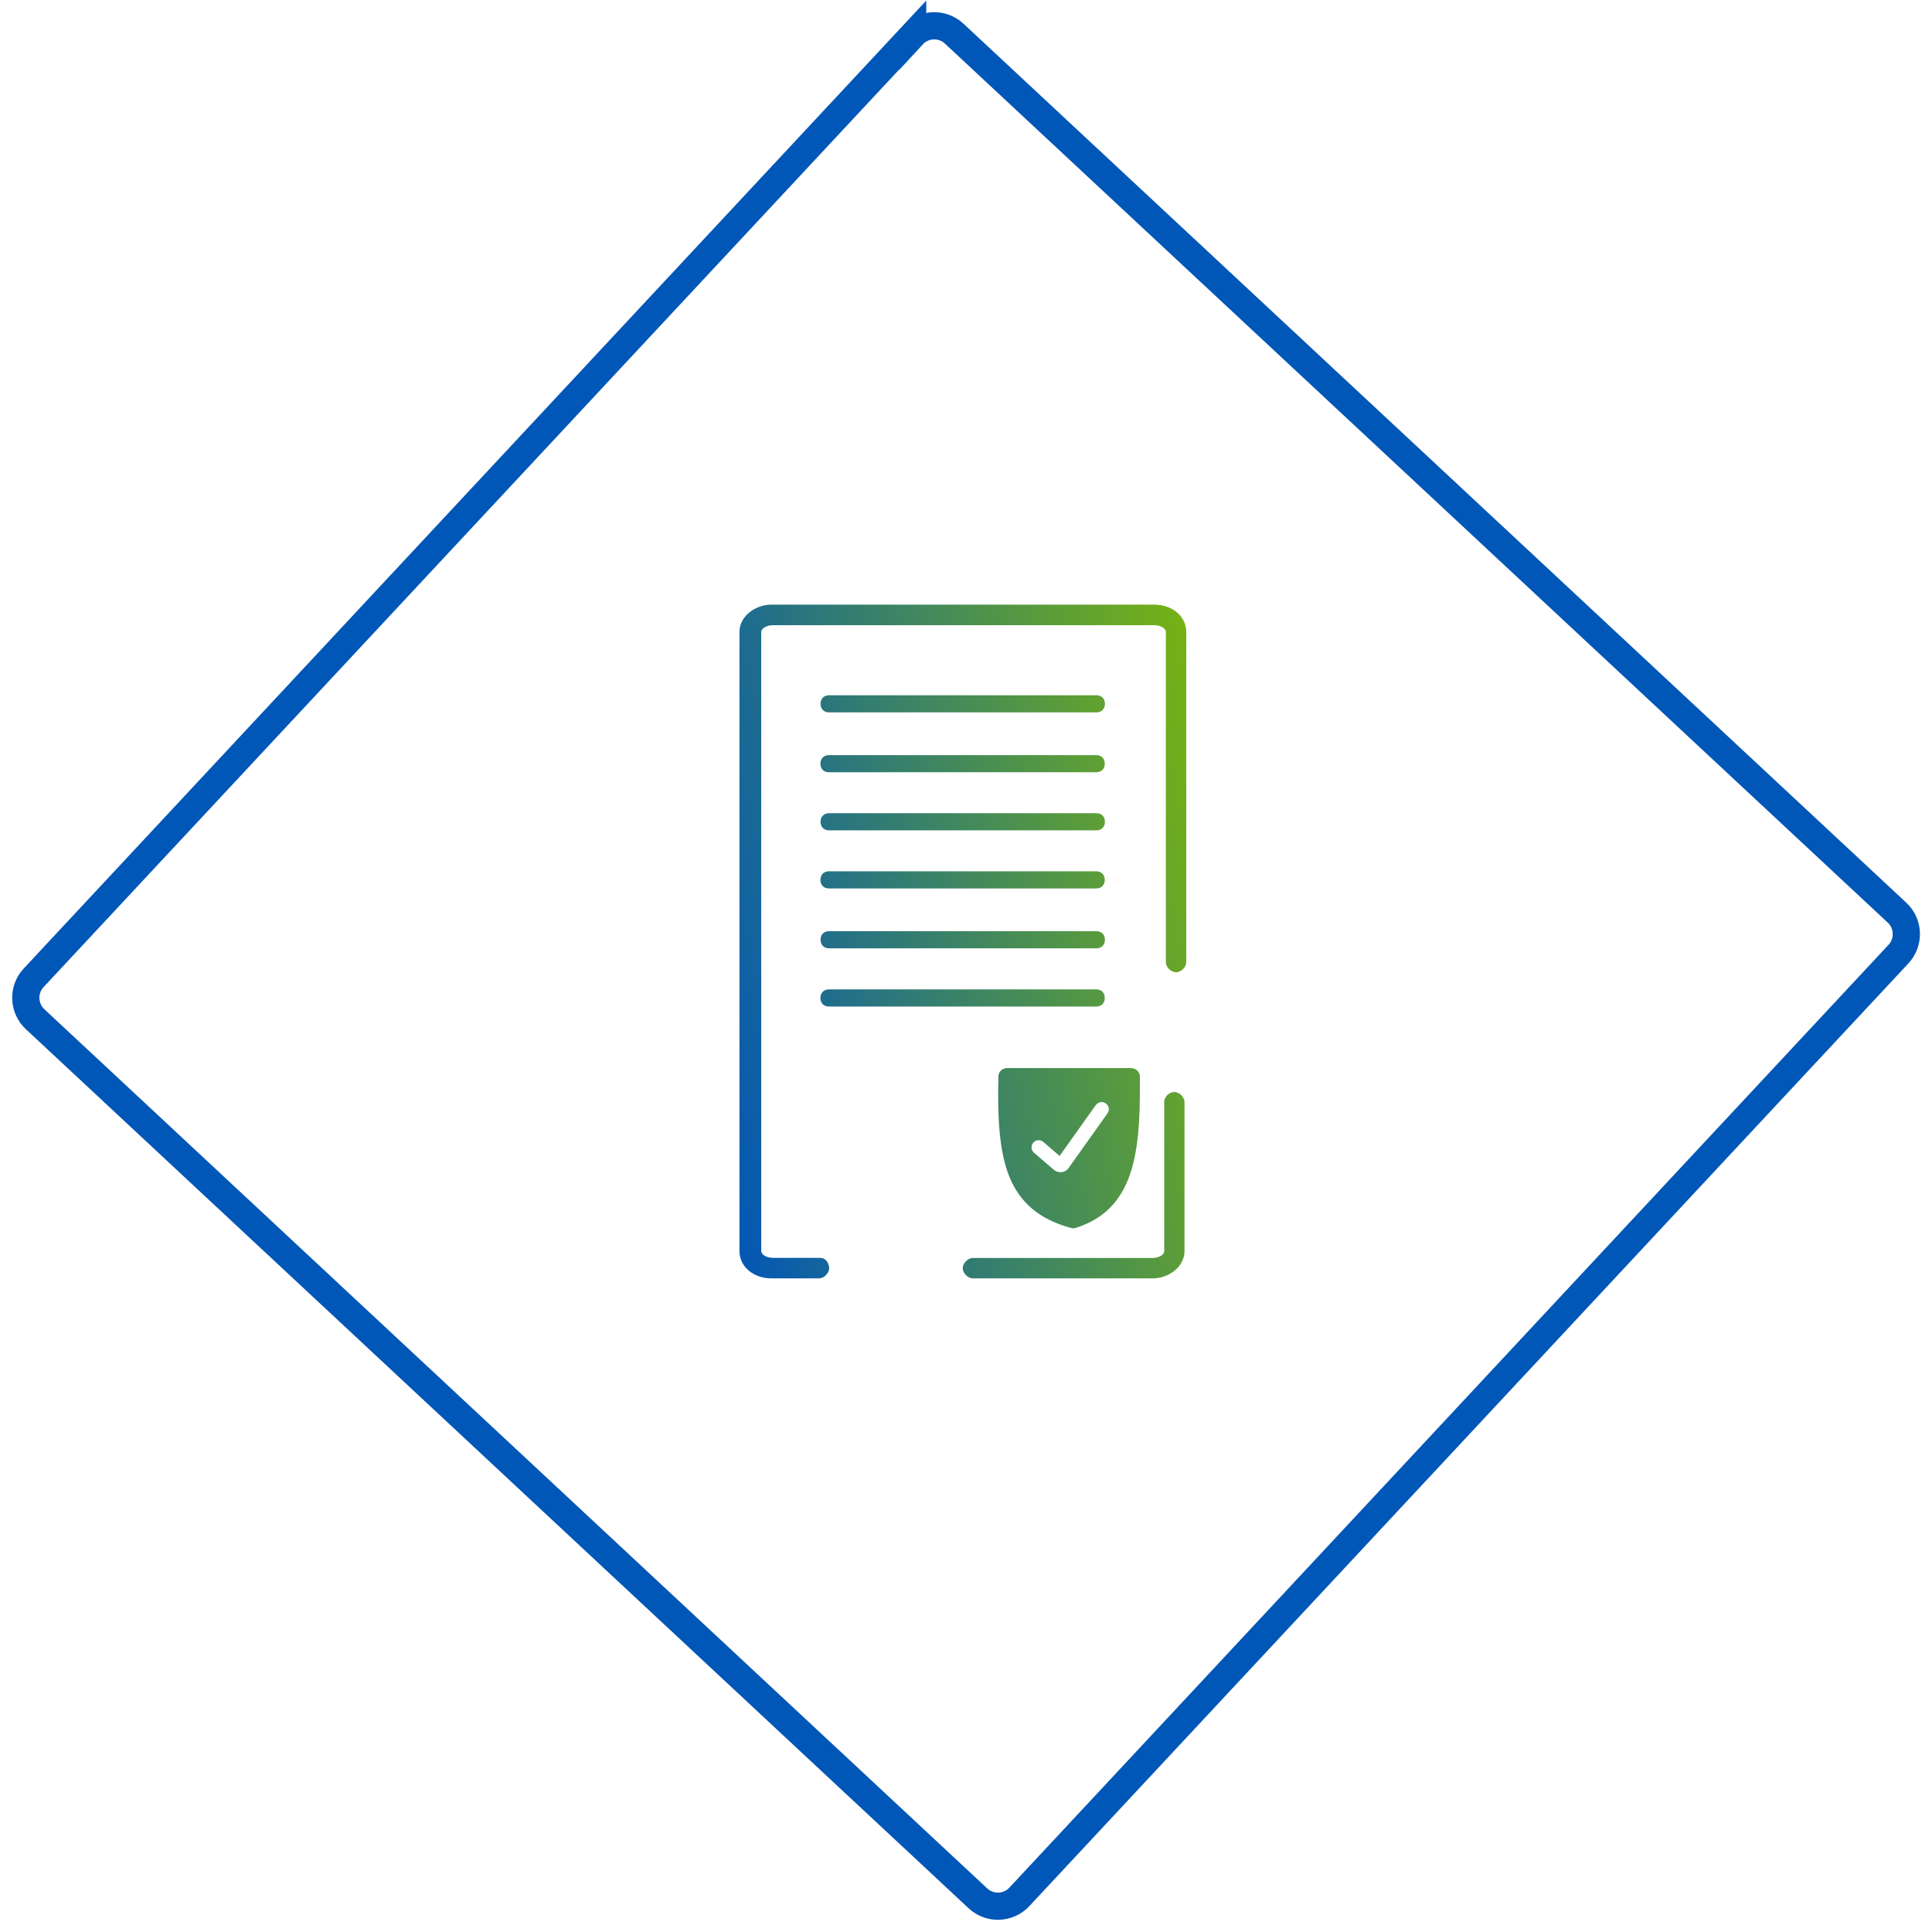 <?xml version="1.0" encoding="UTF-8"?>
<svg id="Layer_1" data-name="Layer 1" xmlns="http://www.w3.org/2000/svg" xmlns:xlink="http://www.w3.org/1999/xlink" viewBox="0 0 142 142">
  <defs>
    <style>
      .cls-1 {
        fill: none;
        stroke: #0057b7;
        stroke-width: 2px;
      }

      .cls-2 {
        fill: url(#Fibabanka-Blue_Green);
        fill-rule: evenodd;
      }
    </style>
    <linearGradient id="Fibabanka-Blue_Green" x1="49.98" y1="-1160.13" x2="96.02" y2="-1150.95" gradientTransform="translate(0 -1086.8) scale(1 -1)" gradientUnits="userSpaceOnUse">
      <stop offset="0" stop-color="#0256b6"/>
      <stop offset="1" stop-color="#84bd00"/>
    </linearGradient>
  </defs>
  <path class="cls-1" d="M67.08,2.58L2.48,71.86c-.82.87-.77,2.25.11,3.06,0,0,0,0,0,0l69.28,64.6c.87.82,2.25.77,3.06-.11,0,0,0,0,0,0l64.6-69.28c.82-.87.77-2.25-.11-3.06,0,0,0,0,0,0L70.14,2.48c-.87-.82-2.25-.77-3.06.11,0,0,0,0,0,0Z"/>
  <path class="cls-2" d="M60.3,92.45h-3.48c-.5,0-.87-.25-.87-.5v-45.5c0-.25.37-.5.87-.5h28c.5,0,.87.25.87.5v24.26c0,.38.37.75.75.75s.75-.38.75-.75v-24.26c0-1.13-1-2.01-2.36-2.01h-28.12c-1.24,0-2.36.88-2.36,2.01v45.5c0,1.13,1,2.01,2.36,2.01h3.48c.37,0,.75-.38.75-.75s-.25-.75-.62-.75h0ZM85.56,81.01c0-.38.37-.75.75-.75s.75.38.75.75v10.94c0,1.13-1.12,2.01-2.36,2.01h-13.19c-.37,0-.75-.38-.75-.75s.37-.75.75-.75h13.19c.5,0,.87-.25.87-.5v-10.94h0ZM80.59,51.1h-19.66c-.37,0-.62.25-.62.63s.25.63.62.63h19.66c.37,0,.62-.25.62-.63s-.25-.63-.62-.63ZM60.92,55.5h19.66c.37,0,.62.25.62.63s-.25.63-.62.63h-19.66c-.37,0-.62-.25-.62-.63s.25-.63.62-.63ZM80.59,59.77h-19.66c-.37,0-.62.25-.62.63s.25.63.62.63h19.66c.37,0,.62-.25.62-.63s-.25-.63-.62-.63ZM60.92,64.04h19.66c.37,0,.62.25.62.63s-.25.63-.62.63h-19.66c-.37,0-.62-.25-.62-.63s.25-.63.62-.63ZM80.59,68.44h-19.66c-.37,0-.62.25-.62.63s.25.63.62.63h19.66c.37,0,.62-.25.62-.63s-.25-.63-.62-.63ZM60.92,72.72h19.66c.37,0,.62.25.62.63s-.25.63-.62.63h-19.66c-.37,0-.62-.25-.62-.63s.25-.63.62-.63h0ZM83.15,78.51c.33,0,.59.25.63.56v.06s0,.55,0,.55c.02,2.7-.13,4.95-.75,6.7-.67,1.9-1.89,3.21-3.97,3.87-.12.04-.24.04-.36,0-2.32-.64-3.72-1.85-4.5-3.73-.75-1.84-.89-4.29-.82-7.4v-.06c.04-.31.31-.56.63-.56h9.13ZM80.55,81.22c.17-.24.5-.29.73-.12.24.17.29.5.12.73l-2.86,4.02c-.25.35-.75.41-1.08.13l-1.46-1.25-.04-.04c-.18-.19-.19-.5-.02-.7.18-.21.48-.24.7-.09l.04.03,1.2,1.03,2.66-3.74Z"/>
</svg>